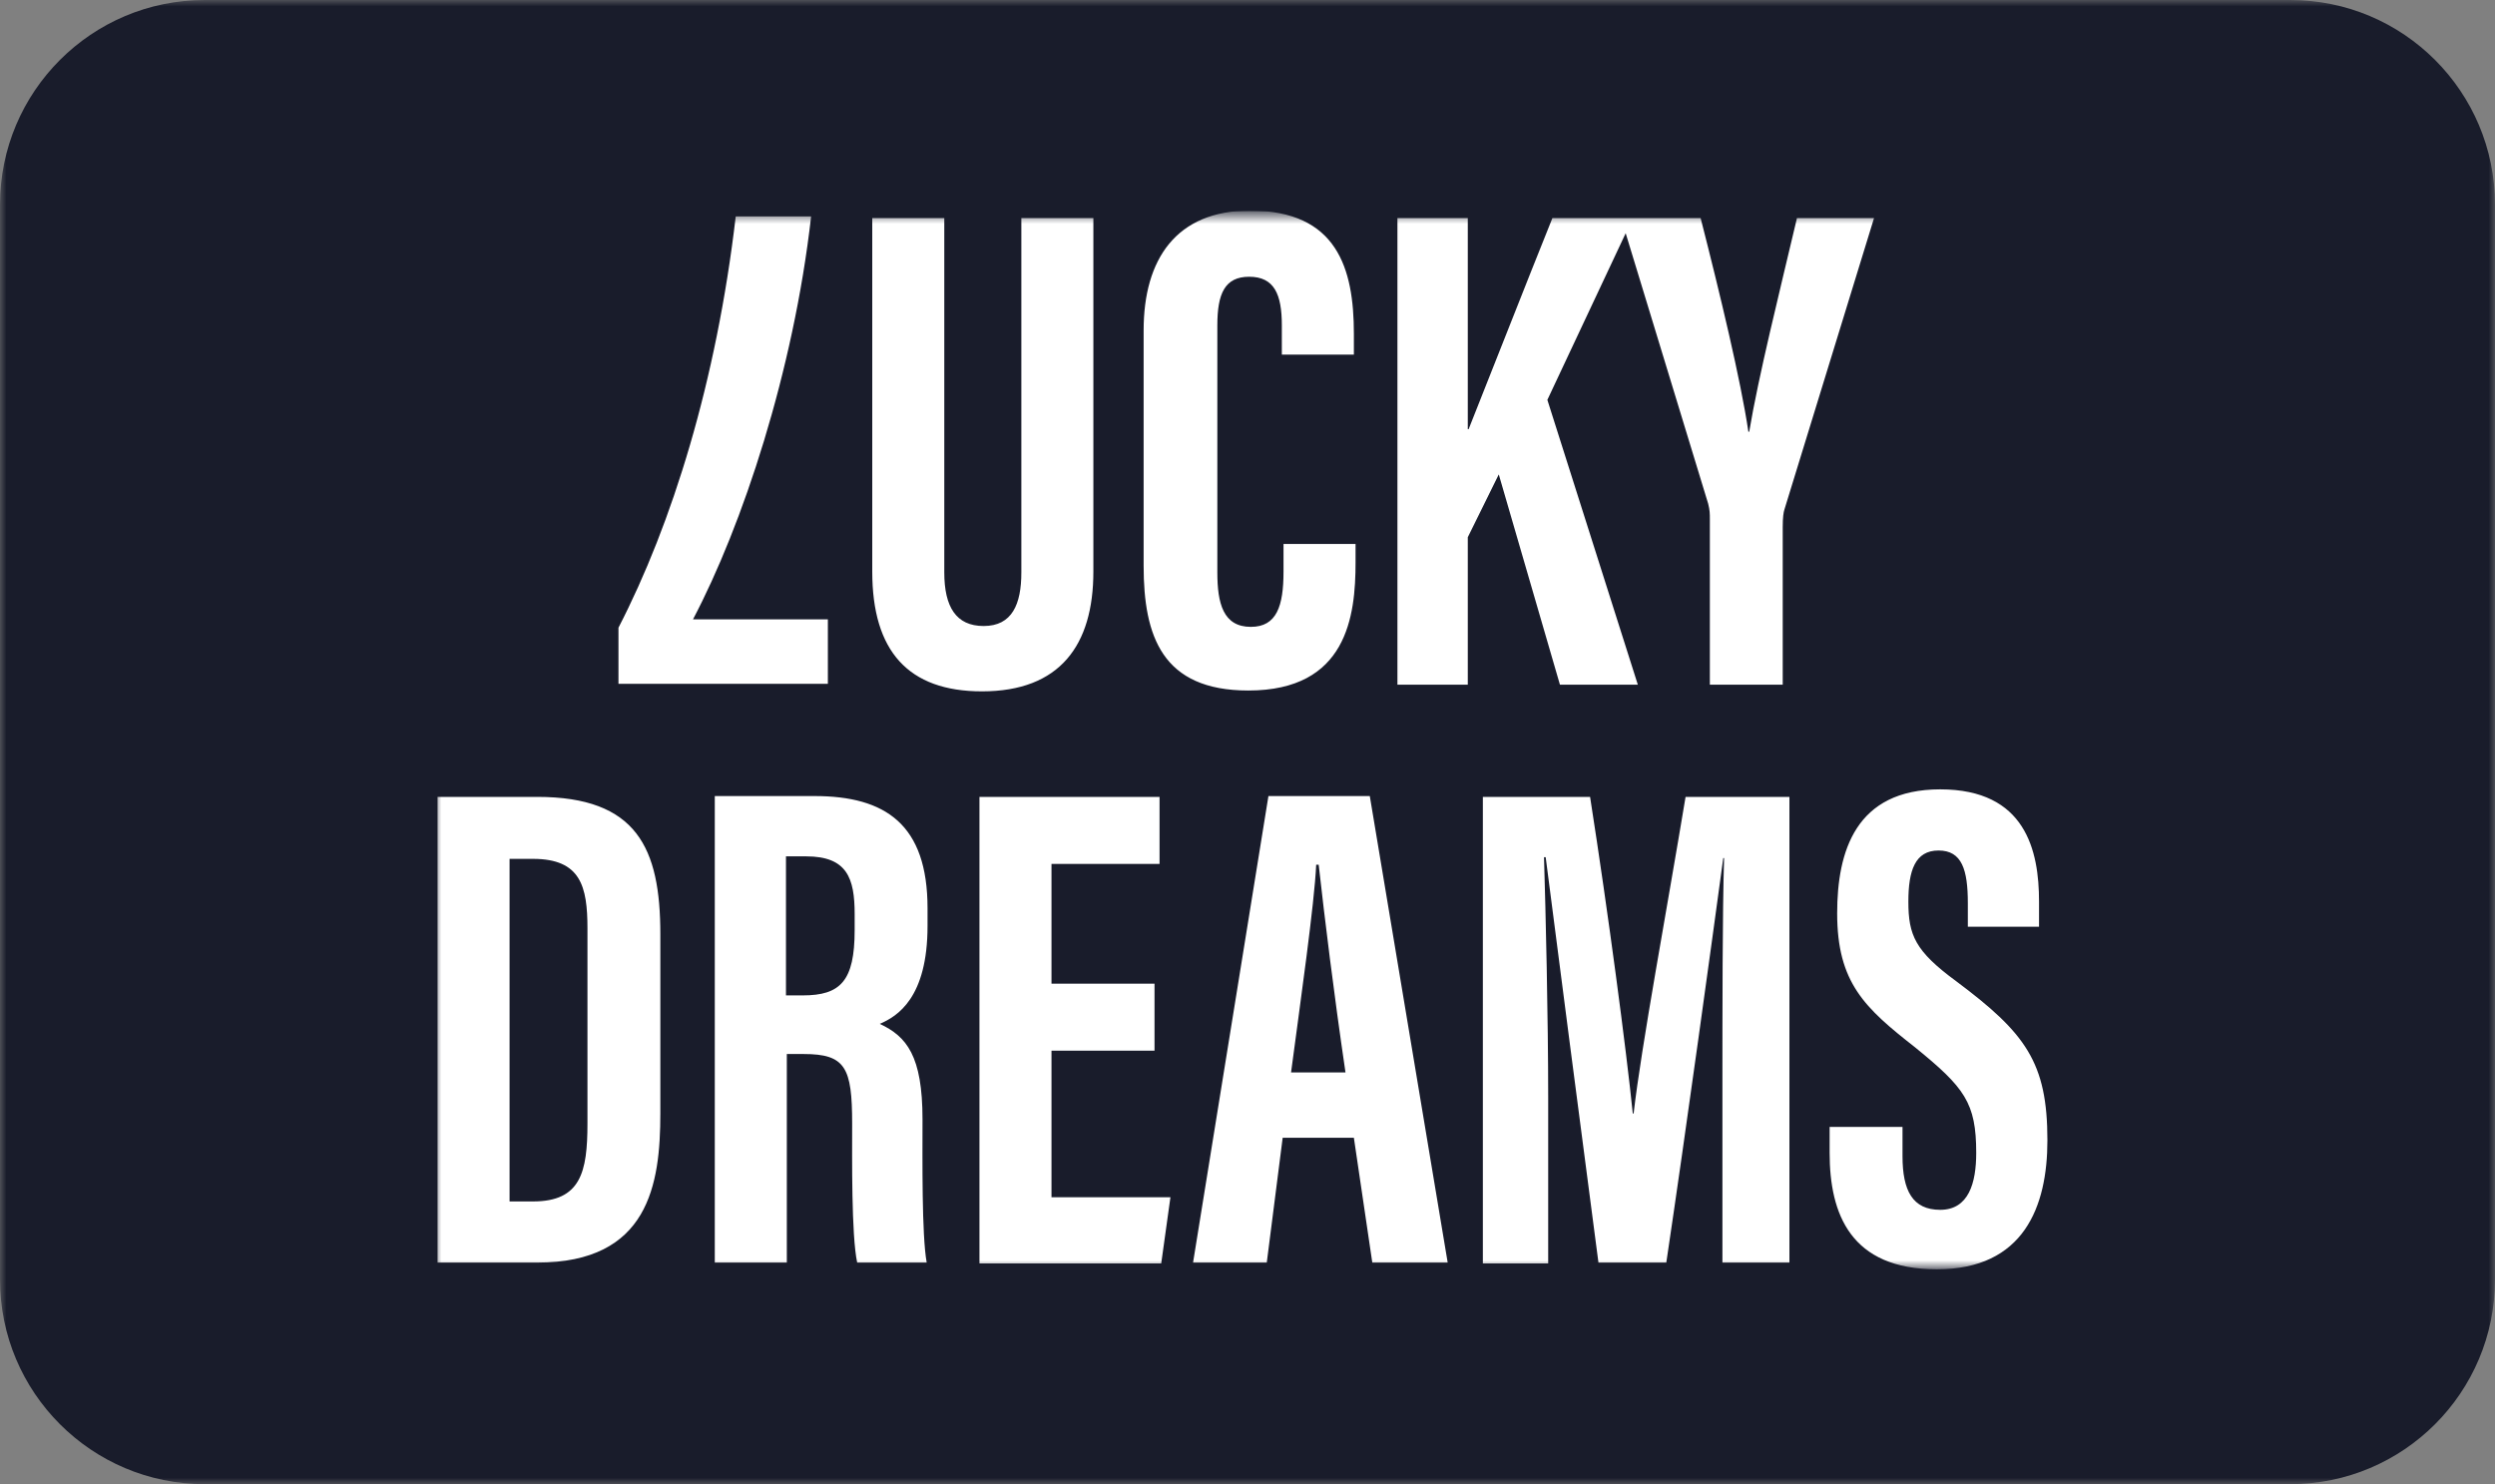 <svg width="195" height="116" viewBox="0 0 195 116" fill="none" xmlns="http://www.w3.org/2000/svg">
<rect x="0" y="0" width="195" height="116" fill="#808080" stroke="none"/>
<g clip-path="url(#clip0_5_2945)">
<mask id="mask0_5_2945" style="mask-type:luminance" maskUnits="userSpaceOnUse" x="0" y="0" width="195" height="116">
<path d="M195 0H0V116H195V0Z" fill="white"/>
</mask>
<g mask="url(#mask0_5_2945)">
<path d="M179 0H16C7.163 0 0 7.163 0 16V100C0 108.837 7.163 116 16 116H179C187.837 116 195 108.837 195 100V16C195 7.163 187.837 0 179 0Z" fill="#191C2B"/>
<g clip-path="url(#clip1_5_2945)">
<rect width="127" height="83" transform="translate(34 16.5)" fill="#191C2B"/>
<mask id="mask1_5_2945" style="mask-type:luminance" maskUnits="userSpaceOnUse" x="34" y="16" width="127" height="84">
<path d="M161 16.655H34V99.139H161V16.655Z" fill="white"/>
</mask>
<g mask="url(#mask1_5_2945)">
<path d="M34.196 98.681H41.986C50.693 98.681 51.61 92.593 51.61 87.028V73.019C51.61 66.276 49.777 62.283 41.986 62.283H34.196V98.681ZM39.826 67.127H41.659C45.391 67.127 45.914 69.288 45.914 72.561V87.814C45.914 91.611 45.391 93.902 41.659 93.902H39.826V67.127ZM55.865 98.681H61.495V82.38H62.804C66.077 82.38 66.601 83.428 66.601 87.814C66.601 90.498 66.535 96.521 66.994 98.681H72.427C72.034 96.521 72.1 90.563 72.1 87.487C72.1 82.511 70.856 81.006 68.761 80.024C70.136 79.434 72.493 77.994 72.493 72.364V70.99C72.493 64.443 69.219 62.218 63.655 62.218H55.865V98.681ZM61.429 66.931H63C66.208 66.931 66.797 68.633 66.797 71.448V72.692C66.797 76.685 65.684 77.798 62.739 77.798H61.429V66.931ZM90.168 76.881H82.181V67.52H90.626V62.283H76.551V98.746H90.757L91.477 93.575H82.181V82.118H90.233V76.881H90.168ZM105.814 88.927L107.254 98.681H113.146L107.058 62.218H99.136L93.245 98.681H99.006L100.249 88.927H105.814ZM100.904 83.821C101.624 78.387 102.737 70.597 102.868 67.585H103.064C103.523 71.71 104.243 77.602 105.159 83.821H100.904ZM134.487 98.681H139.855V62.283H131.738C130.297 70.99 128.268 81.857 127.679 87.028H127.613C127.09 81.922 125.715 71.513 124.275 62.283H115.895V98.746H121.001V85.784C121.001 79.5 120.805 71.251 120.674 66.996H120.805C121.656 73.674 123.686 89.189 124.929 98.681H130.232C131.803 88.141 133.832 73.346 134.683 67.062H134.749C134.618 71.251 134.618 78.976 134.618 85.13V98.681H134.487ZM142.997 87.945V90.105C142.997 94.884 144.634 99.205 151.377 99.205C158.185 99.205 160.018 94.295 160.018 89.123C160.018 83.035 158.316 80.744 152.882 76.685C149.675 74.328 149.151 73.085 149.151 70.466C149.151 68.044 149.675 66.473 151.508 66.473C153.341 66.473 153.799 67.978 153.799 70.597V72.43H159.363V70.466C159.363 66.473 158.316 61.694 151.639 61.694C145.027 61.694 143.586 66.538 143.586 71.382C143.586 76.816 145.747 78.78 149.675 81.857C153.537 84.999 154.454 86.177 154.454 90.105C154.454 92.462 153.864 94.557 151.639 94.557C149.478 94.557 148.693 93.051 148.693 90.367V88.076H142.997V87.945Z" fill="white"/>
<path d="M68.172 17.047V44.673C68.172 50.892 70.987 54.035 76.748 54.035C82.836 54.035 85.454 50.434 85.454 44.673V17.047H79.825V44.739C79.825 47.226 79.104 48.928 76.879 48.928C74.718 48.928 73.802 47.423 73.802 44.739V17.047H68.172ZM100.315 42.578V44.673C100.315 47.357 99.791 48.994 97.762 48.994C95.601 48.994 95.143 47.161 95.143 44.739V25.427C95.143 22.939 95.732 21.63 97.631 21.63C99.595 21.63 100.184 23.005 100.184 25.427V27.718H105.814V26.081C105.814 20.975 104.504 16.458 97.696 16.458C91.935 16.458 89.382 20.255 89.382 25.82V44.215C89.382 49.714 90.822 53.969 97.565 53.969C105.29 53.969 105.945 48.143 105.945 43.953V42.513H100.315V42.578ZM109.218 53.511H114.717V41.989L117.139 37.079L121.918 53.511H128.006L120.936 31.253L127.613 17.047H121.329C119.299 22.088 116.222 29.944 114.782 33.544H114.717V17.047H109.218V53.511ZM139.331 53.511V41.204C139.331 40.418 139.397 40.025 139.462 39.829L146.467 17.047H140.444C139.069 22.874 137.433 29.42 136.713 33.741H136.647C136.058 29.747 134.421 22.939 132.916 17.047H126.697L133.505 39.371C133.636 39.894 133.636 40.156 133.636 40.549V53.511H139.331Z" fill="white"/>
<path d="M64.703 53.445V48.405H54.163C58.026 41.073 62.019 29.027 63.394 16.916H57.502C55.996 29.813 52.527 40.942 48.337 49.059V53.445H64.703Z" fill="white"/>
</g>
</g>
</g>
</g>
<defs>
<clipPath id="clip0_5_2945">
<rect width="195" height="116" fill="white"/>
</clipPath>
<clipPath id="clip1_5_2945">
<rect width="127" height="83" fill="white" transform="translate(34 16.5)"/>
</clipPath>
</defs>
</svg>
